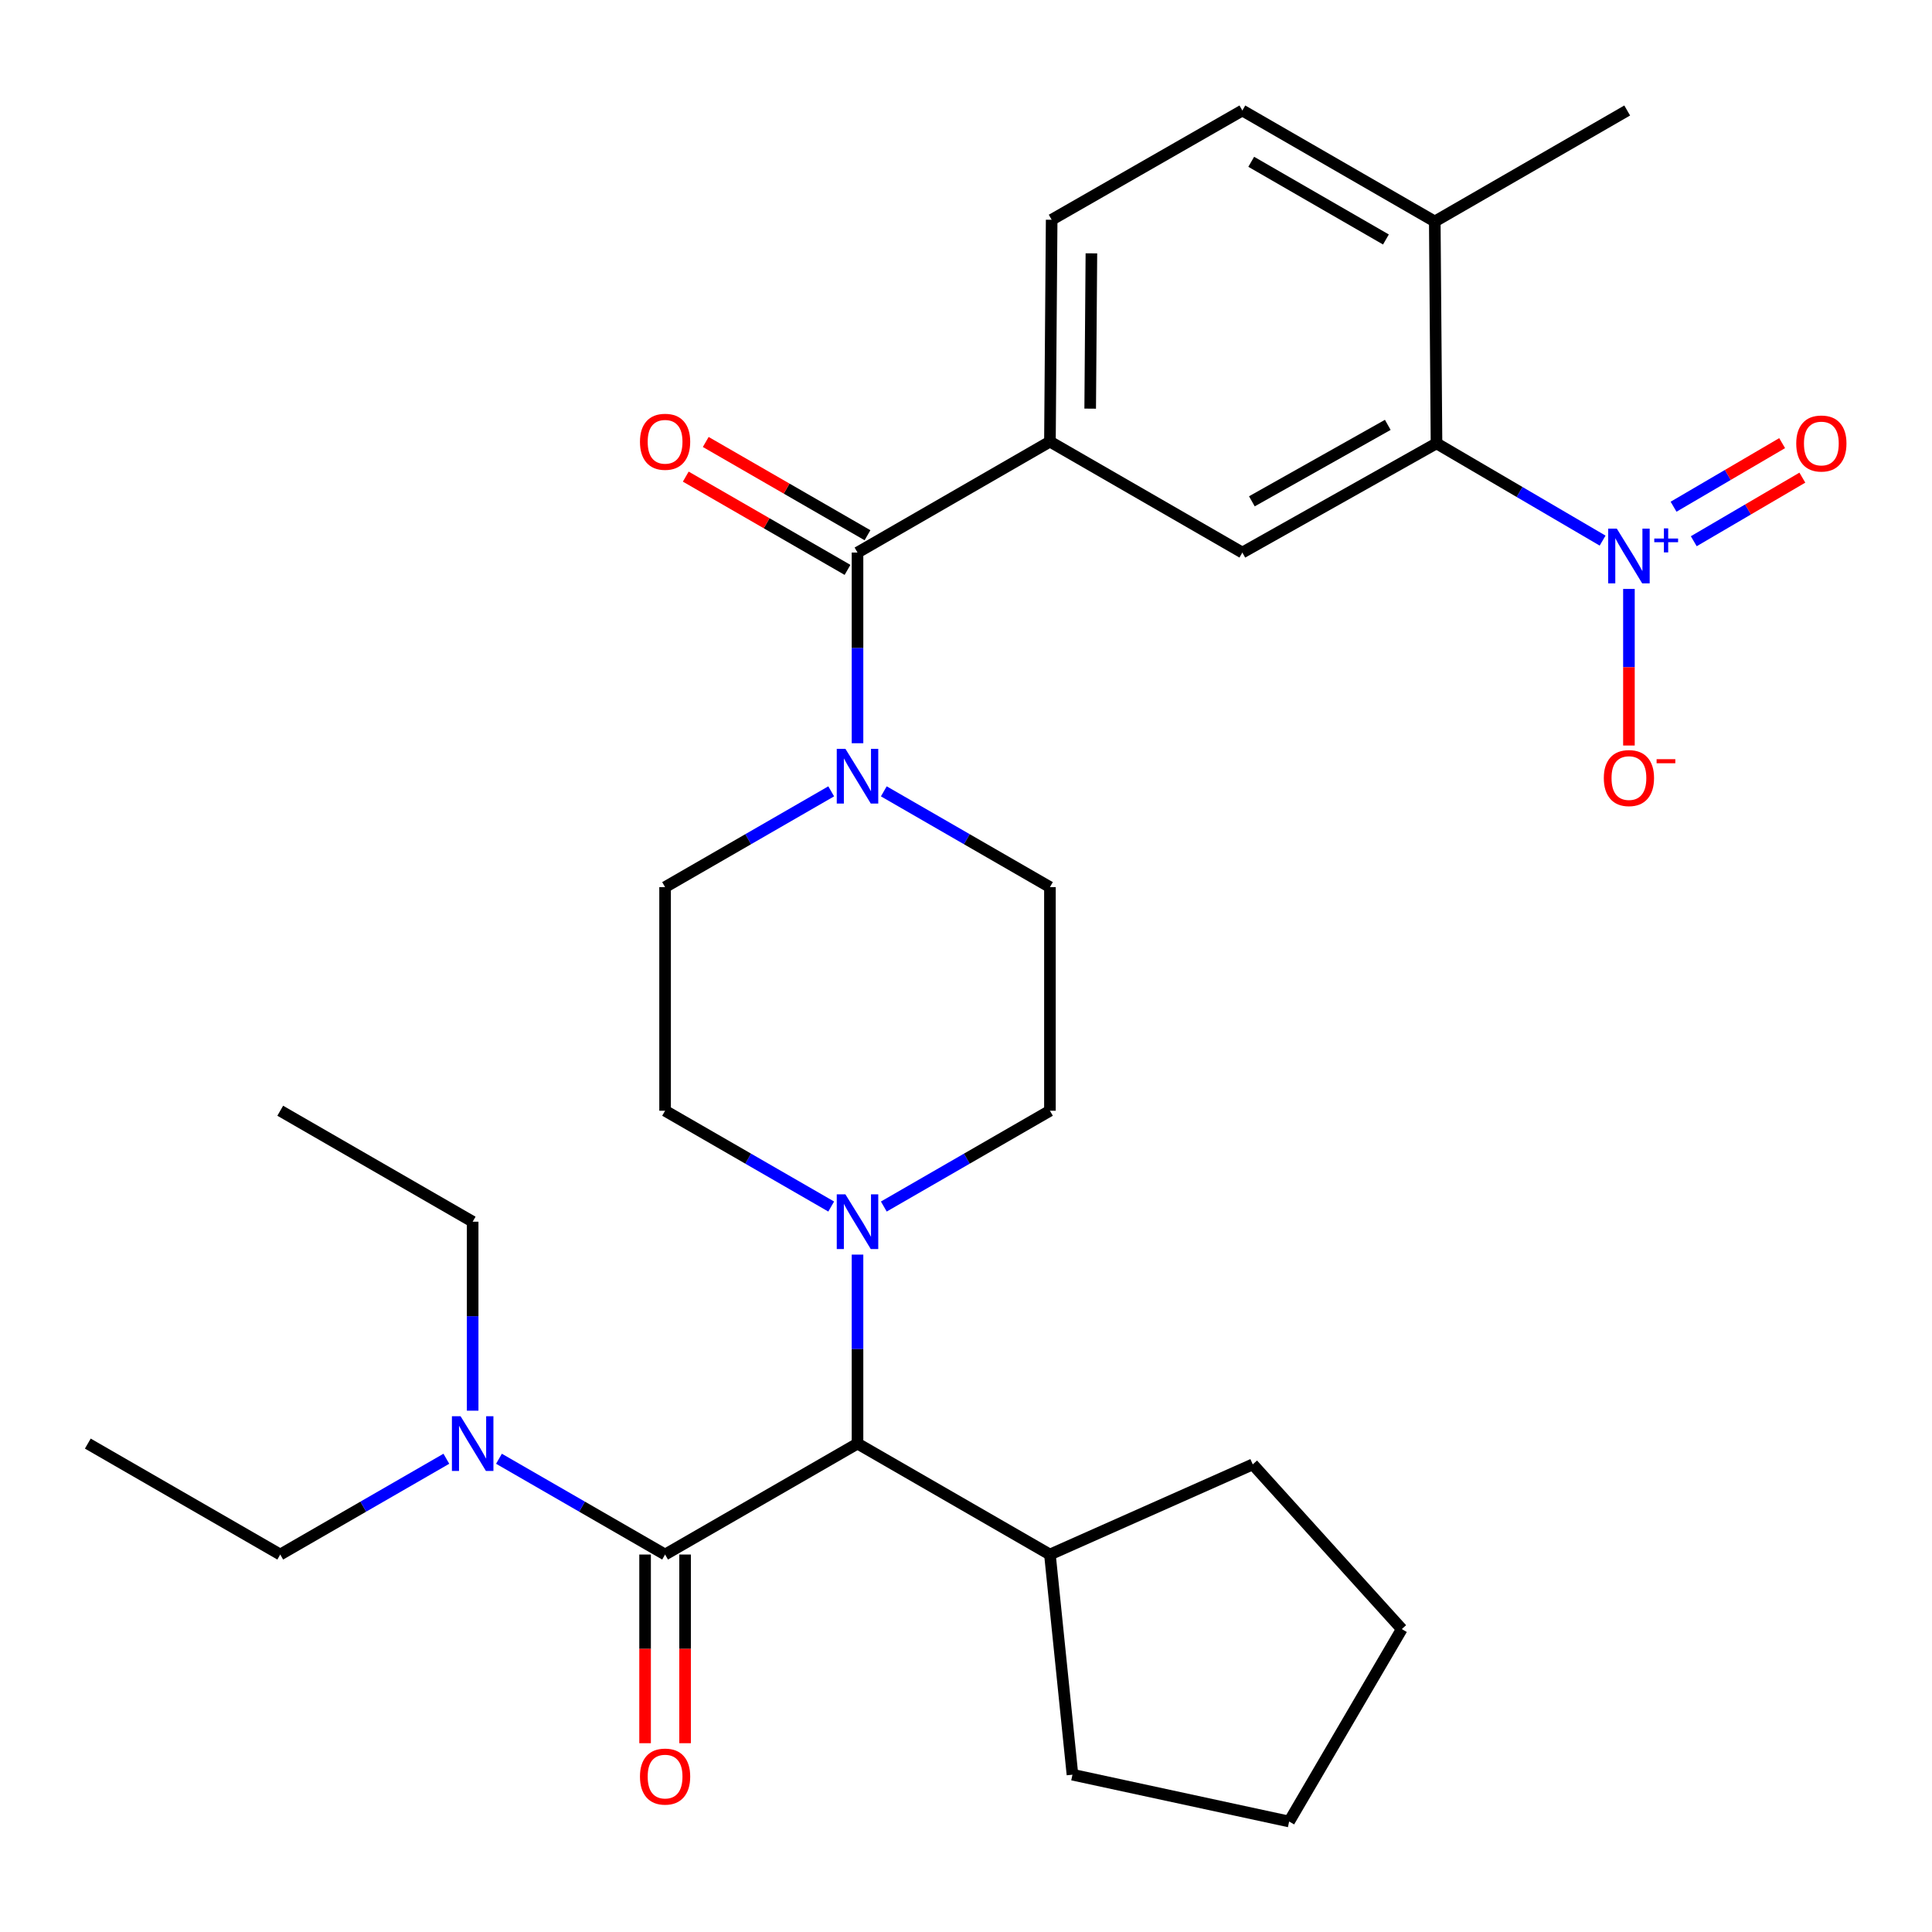 <?xml version='1.0' encoding='iso-8859-1'?>
<svg version='1.1' baseProfile='full'
              xmlns='http://www.w3.org/2000/svg'
                      xmlns:rdkit='http://www.rdkit.org/xml'
                      xmlns:xlink='http://www.w3.org/1999/xlink'
                  xml:space='preserve'
width='1000px' height='1000px' viewBox='0 0 1000 1000'>
<!-- END OF HEADER -->
<rect style='opacity:1.0;fill:#FFFFFF;stroke:none' width='1000' height='1000' x='0' y='0'> </rect>
<path class='bond-0' d='M 829.506,279.819 L 786.52,254.648' style='fill:none;fill-rule:evenodd;stroke:#0000FF;stroke-width:6px;stroke-linecap:butt;stroke-linejoin:miter;stroke-opacity:1' />
<path class='bond-0' d='M 786.52,254.648 L 743.534,229.477' style='fill:none;fill-rule:evenodd;stroke:#000000;stroke-width:6px;stroke-linecap:butt;stroke-linejoin:miter;stroke-opacity:1' />
<path class='bond-1' d='M 843.132,304.829 L 843.132,345.354' style='fill:none;fill-rule:evenodd;stroke:#0000FF;stroke-width:6px;stroke-linecap:butt;stroke-linejoin:miter;stroke-opacity:1' />
<path class='bond-1' d='M 843.132,345.354 L 843.132,385.88' style='fill:none;fill-rule:evenodd;stroke:#FF0000;stroke-width:6px;stroke-linecap:butt;stroke-linejoin:miter;stroke-opacity:1' />
<path class='bond-2' d='M 876.692,280.14 L 904.794,263.685' style='fill:none;fill-rule:evenodd;stroke:#0000FF;stroke-width:6px;stroke-linecap:butt;stroke-linejoin:miter;stroke-opacity:1' />
<path class='bond-2' d='M 904.794,263.685 L 932.895,247.23' style='fill:none;fill-rule:evenodd;stroke:#FF0000;stroke-width:6px;stroke-linecap:butt;stroke-linejoin:miter;stroke-opacity:1' />
<path class='bond-2' d='M 866.232,262.276 L 894.333,245.821' style='fill:none;fill-rule:evenodd;stroke:#0000FF;stroke-width:6px;stroke-linecap:butt;stroke-linejoin:miter;stroke-opacity:1' />
<path class='bond-2' d='M 894.333,245.821 L 922.434,229.366' style='fill:none;fill-rule:evenodd;stroke:#FF0000;stroke-width:6px;stroke-linecap:butt;stroke-linejoin:miter;stroke-opacity:1' />
<path class='bond-3' d='M 457.459,409.597 L 500.45,434.385' style='fill:none;fill-rule:evenodd;stroke:#0000FF;stroke-width:6px;stroke-linecap:butt;stroke-linejoin:miter;stroke-opacity:1' />
<path class='bond-3' d='M 500.45,434.385 L 543.442,459.172' style='fill:none;fill-rule:evenodd;stroke:#000000;stroke-width:6px;stroke-linecap:butt;stroke-linejoin:miter;stroke-opacity:1' />
<path class='bond-4' d='M 443.845,384.694 L 443.845,335.349' style='fill:none;fill-rule:evenodd;stroke:#0000FF;stroke-width:6px;stroke-linecap:butt;stroke-linejoin:miter;stroke-opacity:1' />
<path class='bond-4' d='M 443.845,335.349 L 443.845,286.003' style='fill:none;fill-rule:evenodd;stroke:#000000;stroke-width:6px;stroke-linecap:butt;stroke-linejoin:miter;stroke-opacity:1' />
<path class='bond-5' d='M 430.23,409.597 L 387.239,434.385' style='fill:none;fill-rule:evenodd;stroke:#0000FF;stroke-width:6px;stroke-linecap:butt;stroke-linejoin:miter;stroke-opacity:1' />
<path class='bond-5' d='M 387.239,434.385 L 344.247,459.172' style='fill:none;fill-rule:evenodd;stroke:#000000;stroke-width:6px;stroke-linecap:butt;stroke-linejoin:miter;stroke-opacity:1' />
<path class='bond-6' d='M 449.015,277.036 L 407.153,252.901' style='fill:none;fill-rule:evenodd;stroke:#000000;stroke-width:6px;stroke-linecap:butt;stroke-linejoin:miter;stroke-opacity:1' />
<path class='bond-6' d='M 407.153,252.901 L 365.291,228.765' style='fill:none;fill-rule:evenodd;stroke:#FF0000;stroke-width:6px;stroke-linecap:butt;stroke-linejoin:miter;stroke-opacity:1' />
<path class='bond-6' d='M 438.675,294.97 L 396.813,270.835' style='fill:none;fill-rule:evenodd;stroke:#000000;stroke-width:6px;stroke-linecap:butt;stroke-linejoin:miter;stroke-opacity:1' />
<path class='bond-6' d='M 396.813,270.835 L 354.951,246.699' style='fill:none;fill-rule:evenodd;stroke:#FF0000;stroke-width:6px;stroke-linecap:butt;stroke-linejoin:miter;stroke-opacity:1' />
<path class='bond-7' d='M 443.845,286.003 L 543.442,228.58' style='fill:none;fill-rule:evenodd;stroke:#000000;stroke-width:6px;stroke-linecap:butt;stroke-linejoin:miter;stroke-opacity:1' />
<path class='bond-8' d='M 743.534,229.477 L 643.04,286.003' style='fill:none;fill-rule:evenodd;stroke:#000000;stroke-width:6px;stroke-linecap:butt;stroke-linejoin:miter;stroke-opacity:1' />
<path class='bond-8' d='M 718.311,219.913 L 647.965,259.481' style='fill:none;fill-rule:evenodd;stroke:#000000;stroke-width:6px;stroke-linecap:butt;stroke-linejoin:miter;stroke-opacity:1' />
<path class='bond-9' d='M 743.534,229.477 L 742.637,114.64' style='fill:none;fill-rule:evenodd;stroke:#000000;stroke-width:6px;stroke-linecap:butt;stroke-linejoin:miter;stroke-opacity:1' />
<path class='bond-10' d='M 643.04,286.003 L 543.442,228.58' style='fill:none;fill-rule:evenodd;stroke:#000000;stroke-width:6px;stroke-linecap:butt;stroke-linejoin:miter;stroke-opacity:1' />
<path class='bond-11' d='M 145.052,804.623 L 188.044,779.836' style='fill:none;fill-rule:evenodd;stroke:#000000;stroke-width:6px;stroke-linecap:butt;stroke-linejoin:miter;stroke-opacity:1' />
<path class='bond-11' d='M 188.044,779.836 L 231.035,755.049' style='fill:none;fill-rule:evenodd;stroke:#0000FF;stroke-width:6px;stroke-linecap:butt;stroke-linejoin:miter;stroke-opacity:1' />
<path class='bond-12' d='M 145.052,804.623 L 45.455,747.2' style='fill:none;fill-rule:evenodd;stroke:#000000;stroke-width:6px;stroke-linecap:butt;stroke-linejoin:miter;stroke-opacity:1' />
<path class='bond-13' d='M 344.247,804.623 L 301.255,779.836' style='fill:none;fill-rule:evenodd;stroke:#000000;stroke-width:6px;stroke-linecap:butt;stroke-linejoin:miter;stroke-opacity:1' />
<path class='bond-13' d='M 301.255,779.836 L 258.264,755.049' style='fill:none;fill-rule:evenodd;stroke:#0000FF;stroke-width:6px;stroke-linecap:butt;stroke-linejoin:miter;stroke-opacity:1' />
<path class='bond-14' d='M 333.896,804.623 L 333.896,853.452' style='fill:none;fill-rule:evenodd;stroke:#000000;stroke-width:6px;stroke-linecap:butt;stroke-linejoin:miter;stroke-opacity:1' />
<path class='bond-14' d='M 333.896,853.452 L 333.896,902.28' style='fill:none;fill-rule:evenodd;stroke:#FF0000;stroke-width:6px;stroke-linecap:butt;stroke-linejoin:miter;stroke-opacity:1' />
<path class='bond-14' d='M 354.598,804.623 L 354.598,853.452' style='fill:none;fill-rule:evenodd;stroke:#000000;stroke-width:6px;stroke-linecap:butt;stroke-linejoin:miter;stroke-opacity:1' />
<path class='bond-14' d='M 354.598,853.452 L 354.598,902.28' style='fill:none;fill-rule:evenodd;stroke:#FF0000;stroke-width:6px;stroke-linecap:butt;stroke-linejoin:miter;stroke-opacity:1' />
<path class='bond-15' d='M 344.247,804.623 L 443.845,747.2' style='fill:none;fill-rule:evenodd;stroke:#000000;stroke-width:6px;stroke-linecap:butt;stroke-linejoin:miter;stroke-opacity:1' />
<path class='bond-16' d='M 244.65,730.168 L 244.65,681.26' style='fill:none;fill-rule:evenodd;stroke:#0000FF;stroke-width:6px;stroke-linecap:butt;stroke-linejoin:miter;stroke-opacity:1' />
<path class='bond-16' d='M 244.65,681.26 L 244.65,632.352' style='fill:none;fill-rule:evenodd;stroke:#000000;stroke-width:6px;stroke-linecap:butt;stroke-linejoin:miter;stroke-opacity:1' />
<path class='bond-17' d='M 244.65,632.352 L 145.052,574.917' style='fill:none;fill-rule:evenodd;stroke:#000000;stroke-width:6px;stroke-linecap:butt;stroke-linejoin:miter;stroke-opacity:1' />
<path class='bond-18' d='M 430.23,624.501 L 387.239,599.709' style='fill:none;fill-rule:evenodd;stroke:#0000FF;stroke-width:6px;stroke-linecap:butt;stroke-linejoin:miter;stroke-opacity:1' />
<path class='bond-18' d='M 387.239,599.709 L 344.247,574.917' style='fill:none;fill-rule:evenodd;stroke:#000000;stroke-width:6px;stroke-linecap:butt;stroke-linejoin:miter;stroke-opacity:1' />
<path class='bond-19' d='M 443.845,649.383 L 443.845,698.291' style='fill:none;fill-rule:evenodd;stroke:#0000FF;stroke-width:6px;stroke-linecap:butt;stroke-linejoin:miter;stroke-opacity:1' />
<path class='bond-19' d='M 443.845,698.291 L 443.845,747.2' style='fill:none;fill-rule:evenodd;stroke:#000000;stroke-width:6px;stroke-linecap:butt;stroke-linejoin:miter;stroke-opacity:1' />
<path class='bond-20' d='M 457.459,624.501 L 500.451,599.709' style='fill:none;fill-rule:evenodd;stroke:#0000FF;stroke-width:6px;stroke-linecap:butt;stroke-linejoin:miter;stroke-opacity:1' />
<path class='bond-20' d='M 500.451,599.709 L 543.442,574.917' style='fill:none;fill-rule:evenodd;stroke:#000000;stroke-width:6px;stroke-linecap:butt;stroke-linejoin:miter;stroke-opacity:1' />
<path class='bond-21' d='M 344.247,459.172 L 344.247,574.917' style='fill:none;fill-rule:evenodd;stroke:#000000;stroke-width:6px;stroke-linecap:butt;stroke-linejoin:miter;stroke-opacity:1' />
<path class='bond-22' d='M 443.845,747.2 L 543.442,804.623' style='fill:none;fill-rule:evenodd;stroke:#000000;stroke-width:6px;stroke-linecap:butt;stroke-linejoin:miter;stroke-opacity:1' />
<path class='bond-23' d='M 543.442,804.623 L 555.104,918.574' style='fill:none;fill-rule:evenodd;stroke:#000000;stroke-width:6px;stroke-linecap:butt;stroke-linejoin:miter;stroke-opacity:1' />
<path class='bond-24' d='M 543.442,804.623 L 648.422,757.964' style='fill:none;fill-rule:evenodd;stroke:#000000;stroke-width:6px;stroke-linecap:butt;stroke-linejoin:miter;stroke-opacity:1' />
<path class='bond-25' d='M 555.104,918.574 L 667.26,942.806' style='fill:none;fill-rule:evenodd;stroke:#000000;stroke-width:6px;stroke-linecap:butt;stroke-linejoin:miter;stroke-opacity:1' />
<path class='bond-26' d='M 667.26,942.806 L 725.57,843.209' style='fill:none;fill-rule:evenodd;stroke:#000000;stroke-width:6px;stroke-linecap:butt;stroke-linejoin:miter;stroke-opacity:1' />
<path class='bond-27' d='M 725.57,843.209 L 648.422,757.964' style='fill:none;fill-rule:evenodd;stroke:#000000;stroke-width:6px;stroke-linecap:butt;stroke-linejoin:miter;stroke-opacity:1' />
<path class='bond-28' d='M 543.442,574.917 L 543.442,459.172' style='fill:none;fill-rule:evenodd;stroke:#000000;stroke-width:6px;stroke-linecap:butt;stroke-linejoin:miter;stroke-opacity:1' />
<path class='bond-29' d='M 543.442,228.58 L 544.339,113.743' style='fill:none;fill-rule:evenodd;stroke:#000000;stroke-width:6px;stroke-linecap:butt;stroke-linejoin:miter;stroke-opacity:1' />
<path class='bond-29' d='M 564.278,211.516 L 564.906,131.13' style='fill:none;fill-rule:evenodd;stroke:#000000;stroke-width:6px;stroke-linecap:butt;stroke-linejoin:miter;stroke-opacity:1' />
<path class='bond-30' d='M 742.637,114.64 L 643.04,57.194' style='fill:none;fill-rule:evenodd;stroke:#000000;stroke-width:6px;stroke-linecap:butt;stroke-linejoin:miter;stroke-opacity:1' />
<path class='bond-30' d='M 717.354,123.956 L 647.636,83.743' style='fill:none;fill-rule:evenodd;stroke:#000000;stroke-width:6px;stroke-linecap:butt;stroke-linejoin:miter;stroke-opacity:1' />
<path class='bond-31' d='M 742.637,114.64 L 842.235,57.194' style='fill:none;fill-rule:evenodd;stroke:#000000;stroke-width:6px;stroke-linecap:butt;stroke-linejoin:miter;stroke-opacity:1' />
<path class='bond-32' d='M 544.339,113.743 L 643.04,57.194' style='fill:none;fill-rule:evenodd;stroke:#000000;stroke-width:6px;stroke-linecap:butt;stroke-linejoin:miter;stroke-opacity:1' />
<path  class='atom-0' d='M 836.872 273.637
L 846.152 288.637
Q 847.072 290.117, 848.552 292.797
Q 850.032 295.477, 850.112 295.637
L 850.112 273.637
L 853.872 273.637
L 853.872 301.957
L 849.992 301.957
L 840.032 285.557
Q 838.872 283.637, 837.632 281.437
Q 836.432 279.237, 836.072 278.557
L 836.072 301.957
L 832.392 301.957
L 832.392 273.637
L 836.872 273.637
' fill='#0000FF'/>
<path  class='atom-0' d='M 856.248 278.742
L 861.237 278.742
L 861.237 273.489
L 863.455 273.489
L 863.455 278.742
L 868.577 278.742
L 868.577 280.643
L 863.455 280.643
L 863.455 285.923
L 861.237 285.923
L 861.237 280.643
L 856.248 280.643
L 856.248 278.742
' fill='#0000FF'/>
<path  class='atom-1' d='M 437.585 387.588
L 446.865 402.588
Q 447.785 404.068, 449.265 406.748
Q 450.745 409.428, 450.825 409.588
L 450.825 387.588
L 454.585 387.588
L 454.585 415.908
L 450.705 415.908
L 440.745 399.508
Q 439.585 397.588, 438.345 395.388
Q 437.145 393.188, 436.785 392.508
L 436.785 415.908
L 433.105 415.908
L 433.105 387.588
L 437.585 387.588
' fill='#0000FF'/>
<path  class='atom-3' d='M 331.247 228.66
Q 331.247 221.86, 334.607 218.06
Q 337.967 214.26, 344.247 214.26
Q 350.527 214.26, 353.887 218.06
Q 357.247 221.86, 357.247 228.66
Q 357.247 235.54, 353.847 239.46
Q 350.447 243.34, 344.247 243.34
Q 338.007 243.34, 334.607 239.46
Q 331.247 235.58, 331.247 228.66
M 344.247 240.14
Q 348.567 240.14, 350.887 237.26
Q 353.247 234.34, 353.247 228.66
Q 353.247 223.1, 350.887 220.3
Q 348.567 217.46, 344.247 217.46
Q 339.927 217.46, 337.567 220.26
Q 335.247 223.06, 335.247 228.66
Q 335.247 234.38, 337.567 237.26
Q 339.927 240.14, 344.247 240.14
' fill='#FF0000'/>
<path  class='atom-8' d='M 238.39 733.04
L 247.67 748.04
Q 248.59 749.52, 250.07 752.2
Q 251.55 754.88, 251.63 755.04
L 251.63 733.04
L 255.39 733.04
L 255.39 761.36
L 251.51 761.36
L 241.55 744.96
Q 240.39 743.04, 239.15 740.84
Q 237.95 738.64, 237.59 737.96
L 237.59 761.36
L 233.91 761.36
L 233.91 733.04
L 238.39 733.04
' fill='#0000FF'/>
<path  class='atom-9' d='M 331.247 919.551
Q 331.247 912.751, 334.607 908.951
Q 337.967 905.151, 344.247 905.151
Q 350.527 905.151, 353.887 908.951
Q 357.247 912.751, 357.247 919.551
Q 357.247 926.431, 353.847 930.351
Q 350.447 934.231, 344.247 934.231
Q 338.007 934.231, 334.607 930.351
Q 331.247 926.471, 331.247 919.551
M 344.247 931.031
Q 348.567 931.031, 350.887 928.151
Q 353.247 925.231, 353.247 919.551
Q 353.247 913.991, 350.887 911.191
Q 348.567 908.351, 344.247 908.351
Q 339.927 908.351, 337.567 911.151
Q 335.247 913.951, 335.247 919.551
Q 335.247 925.271, 337.567 928.151
Q 339.927 931.031, 344.247 931.031
' fill='#FF0000'/>
<path  class='atom-11' d='M 437.585 618.192
L 446.865 633.192
Q 447.785 634.672, 449.265 637.352
Q 450.745 640.032, 450.825 640.192
L 450.825 618.192
L 454.585 618.192
L 454.585 646.512
L 450.705 646.512
L 440.745 630.112
Q 439.585 628.192, 438.345 625.992
Q 437.145 623.792, 436.785 623.112
L 436.785 646.512
L 433.105 646.512
L 433.105 618.192
L 437.585 618.192
' fill='#0000FF'/>
<path  class='atom-25' d='M 830.132 402.725
Q 830.132 395.925, 833.492 392.125
Q 836.852 388.325, 843.132 388.325
Q 849.412 388.325, 852.772 392.125
Q 856.132 395.925, 856.132 402.725
Q 856.132 409.605, 852.732 413.525
Q 849.332 417.405, 843.132 417.405
Q 836.892 417.405, 833.492 413.525
Q 830.132 409.645, 830.132 402.725
M 843.132 414.205
Q 847.452 414.205, 849.772 411.325
Q 852.132 408.405, 852.132 402.725
Q 852.132 397.165, 849.772 394.365
Q 847.452 391.525, 843.132 391.525
Q 838.812 391.525, 836.452 394.325
Q 834.132 397.125, 834.132 402.725
Q 834.132 408.445, 836.452 411.325
Q 838.812 414.205, 843.132 414.205
' fill='#FF0000'/>
<path  class='atom-25' d='M 857.452 392.948
L 867.141 392.948
L 867.141 395.06
L 857.452 395.06
L 857.452 392.948
' fill='#FF0000'/>
<path  class='atom-26' d='M 929.729 229.557
Q 929.729 222.757, 933.089 218.957
Q 936.449 215.157, 942.729 215.157
Q 949.009 215.157, 952.369 218.957
Q 955.729 222.757, 955.729 229.557
Q 955.729 236.437, 952.329 240.357
Q 948.929 244.237, 942.729 244.237
Q 936.489 244.237, 933.089 240.357
Q 929.729 236.477, 929.729 229.557
M 942.729 241.037
Q 947.049 241.037, 949.369 238.157
Q 951.729 235.237, 951.729 229.557
Q 951.729 223.997, 949.369 221.197
Q 947.049 218.357, 942.729 218.357
Q 938.409 218.357, 936.049 221.157
Q 933.729 223.957, 933.729 229.557
Q 933.729 235.277, 936.049 238.157
Q 938.409 241.037, 942.729 241.037
' fill='#FF0000'/>
</svg>
